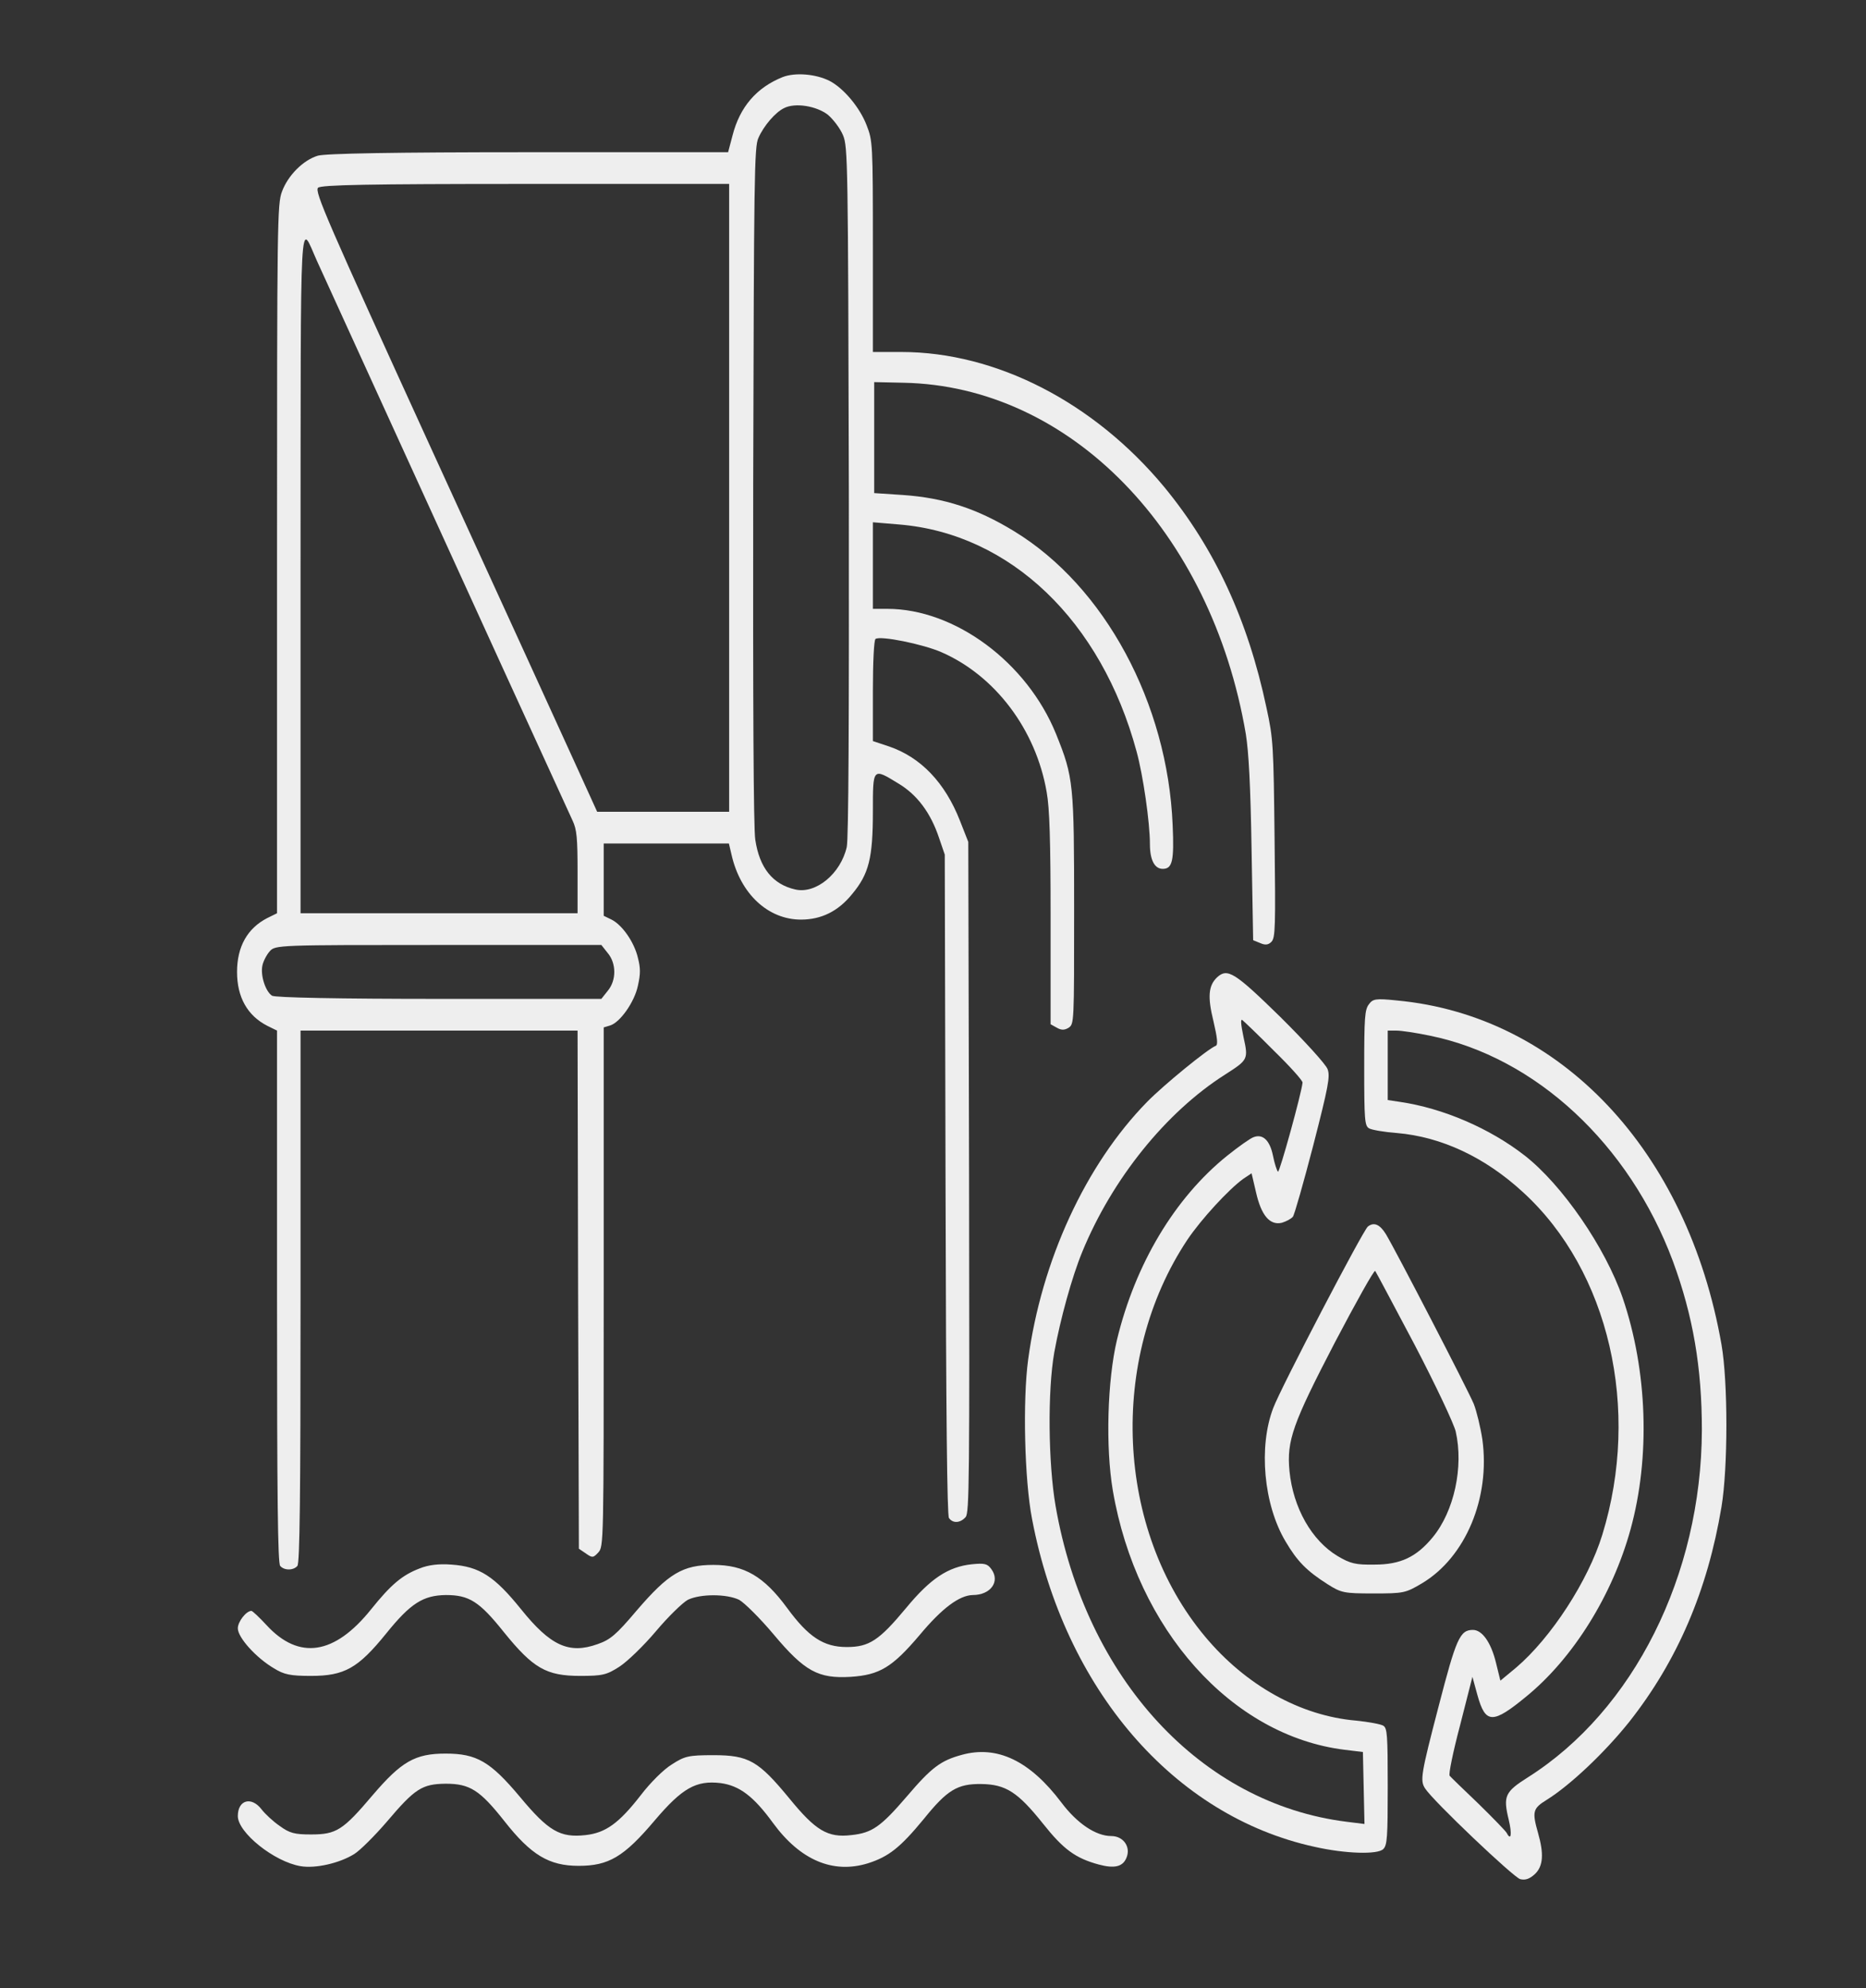 <svg width="154" height="164" viewBox="0 0 154 164" fill="none" xmlns="http://www.w3.org/2000/svg">
<rect x="0" y="0" width="154" height="164" fill="#333333" stroke="none"/>
<path d="M64.598 6.356C62.441 7.219 61.061 8.815 60.457 11.169L60.09 12.555H43.633C32.461 12.555 26.853 12.66 26.227 12.843C25.02 13.209 23.769 14.464 23.273 15.798C22.884 16.819 22.863 18.231 22.863 46.087V75.33L22.065 75.722C20.425 76.559 19.563 78.077 19.563 80.169C19.563 82.262 20.425 83.779 22.065 84.616L22.863 85.008V106.927C22.863 123.615 22.927 128.924 23.122 129.16C23.445 129.552 24.222 129.552 24.545 129.16C24.739 128.924 24.804 123.615 24.804 106.927V85.008H36.235H47.667L47.71 106.378L47.775 127.747L48.357 128.14C48.874 128.506 48.961 128.506 49.371 128.061C49.824 127.564 49.824 127.46 49.824 106.168V84.746L50.341 84.59C51.161 84.354 52.369 82.654 52.649 81.294C52.865 80.326 52.865 79.855 52.649 79.018C52.347 77.71 51.355 76.298 50.471 75.853L49.824 75.539V72.558V69.576H55H60.155L60.371 70.491C61.104 73.735 63.39 75.853 66.108 75.853C67.769 75.853 69.171 75.173 70.314 73.761C71.716 72.087 72.039 70.779 72.039 66.908C72.039 63.298 72.018 63.324 74.153 64.632C75.684 65.548 76.806 67.039 77.496 69.105L77.971 70.491L78.035 97.668C78.078 117.023 78.165 124.949 78.316 125.21C78.639 125.681 79.265 125.629 79.696 125.132C79.998 124.766 80.02 122.071 79.977 97.092L79.912 69.445L79.222 67.692C77.992 64.554 75.986 62.461 73.376 61.572L72.039 61.127V56.995C72.039 54.641 72.126 52.81 72.255 52.705C72.643 52.417 76.159 53.123 77.712 53.803C82.133 55.739 85.498 60.186 86.382 65.338C86.62 66.646 86.706 69.262 86.706 75.801V84.485L87.224 84.773C87.59 84.982 87.849 84.982 88.194 84.773C88.647 84.459 88.647 84.38 88.647 75.121C88.647 64.632 88.604 64.135 87.159 60.552C84.765 54.641 78.812 50.22 73.225 50.22H72.039V46.663V43.08L74.218 43.263C83.384 44.021 90.89 51.214 93.802 61.99C94.341 63.952 94.902 67.85 94.902 69.628C94.902 70.936 95.29 71.668 95.959 71.668C96.757 71.668 96.908 71.014 96.778 68.059C96.369 58.015 91.171 48.363 83.686 43.812C80.645 41.955 77.927 41.065 74.52 40.83L72.147 40.673V36.096V31.518L74.563 31.571C88.302 31.832 99.971 43.812 102.818 60.552C103.055 62.043 103.206 64.763 103.292 70.099L103.422 77.553L104.004 77.789C104.414 77.972 104.673 77.946 104.931 77.684C105.255 77.344 105.276 76.507 105.19 69.183C105.104 61.467 105.082 60.944 104.522 58.381C102.99 51.136 100.251 45.224 96.067 40.15C90.286 33.192 82.22 29.034 74.39 29.034H72.039V20.323C72.039 11.77 72.018 11.613 71.522 10.332C70.961 8.867 69.624 7.271 68.459 6.67C67.316 6.094 65.612 5.964 64.598 6.356ZM68.329 9.469C68.782 9.861 69.343 10.593 69.58 11.169C69.969 12.137 69.99 13.235 70.055 40.49C70.076 59.767 70.033 69.157 69.882 69.864C69.386 72.061 67.337 73.761 65.633 73.368C63.778 72.95 62.678 71.59 62.333 69.262C62.182 68.32 62.139 58.015 62.161 39.993C62.225 14.621 62.247 12.084 62.592 11.378C63.023 10.384 63.994 9.259 64.706 8.919C65.612 8.449 67.38 8.736 68.329 9.469ZM60.176 41.065V66.96H54.741H49.284L47.343 62.697C46.286 60.369 41.023 48.86 35.653 37.142C26.961 18.126 25.947 15.798 26.249 15.485C26.529 15.249 30.304 15.171 43.396 15.171H60.176V41.065ZM26.184 21.579C39.018 49.697 46.933 67.013 47.257 67.692C47.602 68.425 47.667 69.105 47.667 71.956V75.33H36.235H24.804V47.134C24.826 15.929 24.696 18.309 26.184 21.579ZM50.147 78.6C50.88 79.463 50.88 80.875 50.147 81.739L49.629 82.392H36.235C28.061 82.392 22.69 82.288 22.453 82.131C21.914 81.791 21.482 80.457 21.655 79.646C21.72 79.306 22 78.757 22.259 78.469C22.712 77.946 22.971 77.946 36.171 77.946H49.629L50.147 78.6Z" fill="#EEEEEE"/>
<path d="M100.445 80.614C99.733 81.294 99.647 82.209 100.143 84.223C100.467 85.609 100.531 86.185 100.337 86.263C99.669 86.525 96.023 89.507 94.665 90.893C89.596 96.072 85.951 103.971 84.851 112.158C84.398 115.506 84.549 122.071 85.174 125.289C87.849 139.335 96.865 149.797 108.49 152.334C111.035 152.91 113.71 152.988 114.163 152.517C114.486 152.203 114.529 151.523 114.529 147.365C114.529 143.075 114.486 142.552 114.163 142.343C113.947 142.212 112.933 142.029 111.92 141.924C107.325 141.532 102.818 139.021 99.453 134.993C92.076 126.178 91.451 112.106 97.986 102.271C99.129 100.571 101.416 98.086 102.624 97.223L103.292 96.778L103.659 98.348C104.09 100.257 104.802 101.094 105.794 100.859C106.139 100.754 106.549 100.545 106.7 100.362C106.829 100.205 107.584 97.537 108.382 94.477C109.633 89.611 109.784 88.801 109.569 88.199C109.439 87.807 107.671 85.871 105.665 83.883C101.89 80.195 101.308 79.829 100.445 80.614ZM105.147 86.682C106.463 87.964 107.52 89.141 107.498 89.297C107.433 90.108 105.6 96.752 105.471 96.647C105.384 96.569 105.19 95.993 105.061 95.34C104.802 94.058 104.22 93.509 103.465 93.796C103.206 93.875 102.214 94.581 101.265 95.34C96.951 98.818 93.694 104.259 92.184 110.51C91.386 113.858 91.235 119.377 91.839 122.935C93.802 134.417 101.653 143.18 110.971 144.33L112.48 144.513L112.545 147.495L112.61 150.451L111.143 150.268C99.129 148.777 89.596 138.471 87.116 124.216C86.512 120.711 86.447 114.748 87.008 111.557C87.504 108.81 88.475 105.305 89.316 103.265C91.796 97.223 96.239 91.73 101.092 88.644C103.012 87.414 103.033 87.388 102.624 85.531C102.408 84.485 102.365 84.014 102.537 84.145C102.667 84.249 103.853 85.374 105.147 86.682Z" fill="#EEEEEE"/>
<path d="M112.976 82.837C112.631 83.281 112.588 83.935 112.588 88.094C112.588 92.358 112.631 92.855 112.976 93.064C113.171 93.195 114.227 93.378 115.284 93.456C118.951 93.77 122.553 95.444 125.702 98.347C132.798 104.834 135.429 116.238 132.237 126.596C131.073 130.389 128.01 135.097 125.12 137.556L123.826 138.628L123.459 137.137C123.049 135.463 122.316 134.443 121.561 134.443C120.482 134.443 120.18 135.149 118.735 140.721C117.269 146.344 117.182 146.867 117.614 147.521C118.261 148.541 124.926 154.871 125.465 155.002C125.896 155.107 126.241 154.976 126.673 154.584C127.363 153.93 127.427 152.91 126.931 151.183C126.435 149.431 126.5 149.169 127.643 148.463C129.584 147.26 132.453 144.54 134.459 142.029C138.427 137.006 140.929 131.174 142.073 124.295C142.612 121.077 142.612 113.963 142.073 110.903C139.269 94.895 128.765 83.778 115.284 82.523C113.537 82.34 113.3 82.392 112.976 82.837ZM118.002 85.426C126.737 87.205 134.459 94.372 138.061 104.023C139.722 108.522 140.455 112.786 140.455 117.965C140.412 129.918 134.826 141.087 126.09 146.606C124.192 147.809 124.041 148.149 124.516 150.111C124.796 151.288 124.71 151.889 124.343 151.183C124.278 151.052 123.222 149.954 122.014 148.777C120.806 147.626 119.727 146.58 119.641 146.475C119.533 146.37 119.922 144.487 120.504 142.29L121.518 138.314L121.927 139.805C122.596 142.212 123.178 142.238 126.026 139.884C129.843 136.745 133.078 131.566 134.567 126.152C136.206 120.214 135.969 113.073 133.92 107.058C132.475 102.873 128.916 97.72 125.831 95.313C122.941 93.064 119.102 91.416 115.565 90.893L114.529 90.736V87.859V85.008H115.241C115.651 85.008 116.88 85.191 118.002 85.426Z" fill="#EEEEEE"/>
<path d="M112.89 101.172C112.502 101.46 105.686 114.512 105.082 116.134C103.853 119.325 104.284 124.111 106.096 127.145C107.067 128.793 107.843 129.578 109.569 130.677C110.69 131.383 110.906 131.435 113.343 131.435C115.824 131.435 115.996 131.409 117.355 130.598C120.957 128.453 123.006 123.536 122.337 118.723C122.186 117.729 121.863 116.395 121.626 115.794C121.108 114.564 115.198 103.16 114.378 101.8C113.882 100.989 113.386 100.78 112.89 101.172ZM116.751 110.929C118.498 114.277 119.965 117.389 120.137 118.069C120.806 120.999 120.008 124.661 118.239 126.805C116.902 128.427 115.586 129.055 113.451 129.055C111.876 129.081 111.445 128.976 110.388 128.349C108.253 127.067 106.722 124.373 106.42 121.339C106.182 118.828 106.678 117.441 110.173 110.719C111.92 107.397 113.408 104.729 113.494 104.834C113.58 104.939 115.026 107.685 116.751 110.929Z" fill="#EEEEEE"/>
<path d="M34.639 129.369C33.194 129.918 32.267 130.703 30.627 132.743C27.608 136.509 24.674 136.954 22 134.051C21.396 133.397 20.835 132.874 20.749 132.874C20.318 132.874 19.627 133.763 19.627 134.312C19.627 135.071 21.137 136.745 22.604 137.608C23.445 138.131 23.963 138.236 25.667 138.236C28.427 138.236 29.549 137.608 31.878 134.731C33.884 132.246 34.92 131.592 36.796 131.566C38.716 131.566 39.557 132.089 41.584 134.626C44 137.608 45.078 138.236 47.882 138.236C49.716 138.236 50.061 138.157 51.118 137.477C51.765 137.059 53.123 135.751 54.137 134.548C55.151 133.344 56.337 132.194 56.769 131.958C57.804 131.461 59.961 131.461 60.996 131.958C61.427 132.194 62.722 133.475 63.843 134.809C66.41 137.87 67.531 138.471 70.206 138.314C72.6 138.157 73.635 137.529 75.9 134.862C77.755 132.638 79.178 131.592 80.278 131.566C81.767 131.566 82.565 130.441 81.81 129.421C81.486 128.976 81.249 128.924 80.192 129.029C78.251 129.238 76.784 130.206 74.778 132.638C72.557 135.306 71.737 135.855 69.882 135.855C67.963 135.855 66.712 135.018 64.965 132.638C63.045 130.023 61.427 129.081 58.882 129.081C56.337 129.081 55.172 129.787 52.541 132.848C50.837 134.862 50.363 135.254 49.306 135.62C46.955 136.457 45.423 135.751 42.986 132.717C40.808 130.023 39.578 129.212 37.249 129.055C36.214 128.976 35.351 129.081 34.639 129.369Z" fill="#EEEEEE"/>
<path d="M79.373 144.749C77.647 145.22 76.892 145.769 74.843 148.175C72.686 150.686 71.975 151.183 70.271 151.366C68.308 151.602 67.316 151 65.137 148.332C62.592 145.246 61.794 144.775 58.882 144.775C56.812 144.775 56.51 144.853 55.453 145.533C54.763 145.952 53.663 147.051 52.865 148.097C51.075 150.399 49.974 151.183 48.335 151.366C46.222 151.602 45.273 151.052 42.9 148.201C40.463 145.298 39.341 144.644 36.775 144.644C34.251 144.644 33.129 145.298 30.757 148.071C28.298 150.974 27.759 151.314 25.667 151.314C24.308 151.314 23.898 151.209 23.078 150.608C22.539 150.242 21.871 149.614 21.59 149.248C20.749 148.149 19.627 148.463 19.627 149.797C19.627 151.157 22.625 153.563 24.804 153.93C26.033 154.139 27.996 153.694 29.226 152.936C29.7 152.648 30.908 151.445 31.922 150.268C34.251 147.521 34.833 147.155 36.775 147.129C38.78 147.129 39.6 147.652 41.627 150.215C43.827 153.014 45.316 153.903 47.753 153.903C50.233 153.903 51.484 153.171 54.029 150.163C56.316 147.469 57.459 146.841 59.465 147.077C61.018 147.286 62.182 148.149 63.8 150.372C66.043 153.433 68.739 154.584 71.629 153.694C73.355 153.145 74.304 152.386 76.245 150.032C78.186 147.626 79.027 147.129 80.99 147.155C83.018 147.181 84.01 147.835 86.08 150.425C87.763 152.543 88.755 153.276 90.696 153.799C91.969 154.139 92.659 153.982 92.961 153.25C93.349 152.36 92.724 151.445 91.71 151.445C90.437 151.445 88.884 150.399 87.59 148.672C85.002 145.246 82.306 143.938 79.373 144.749Z" fill="#EEEEEE"/>
</svg>
